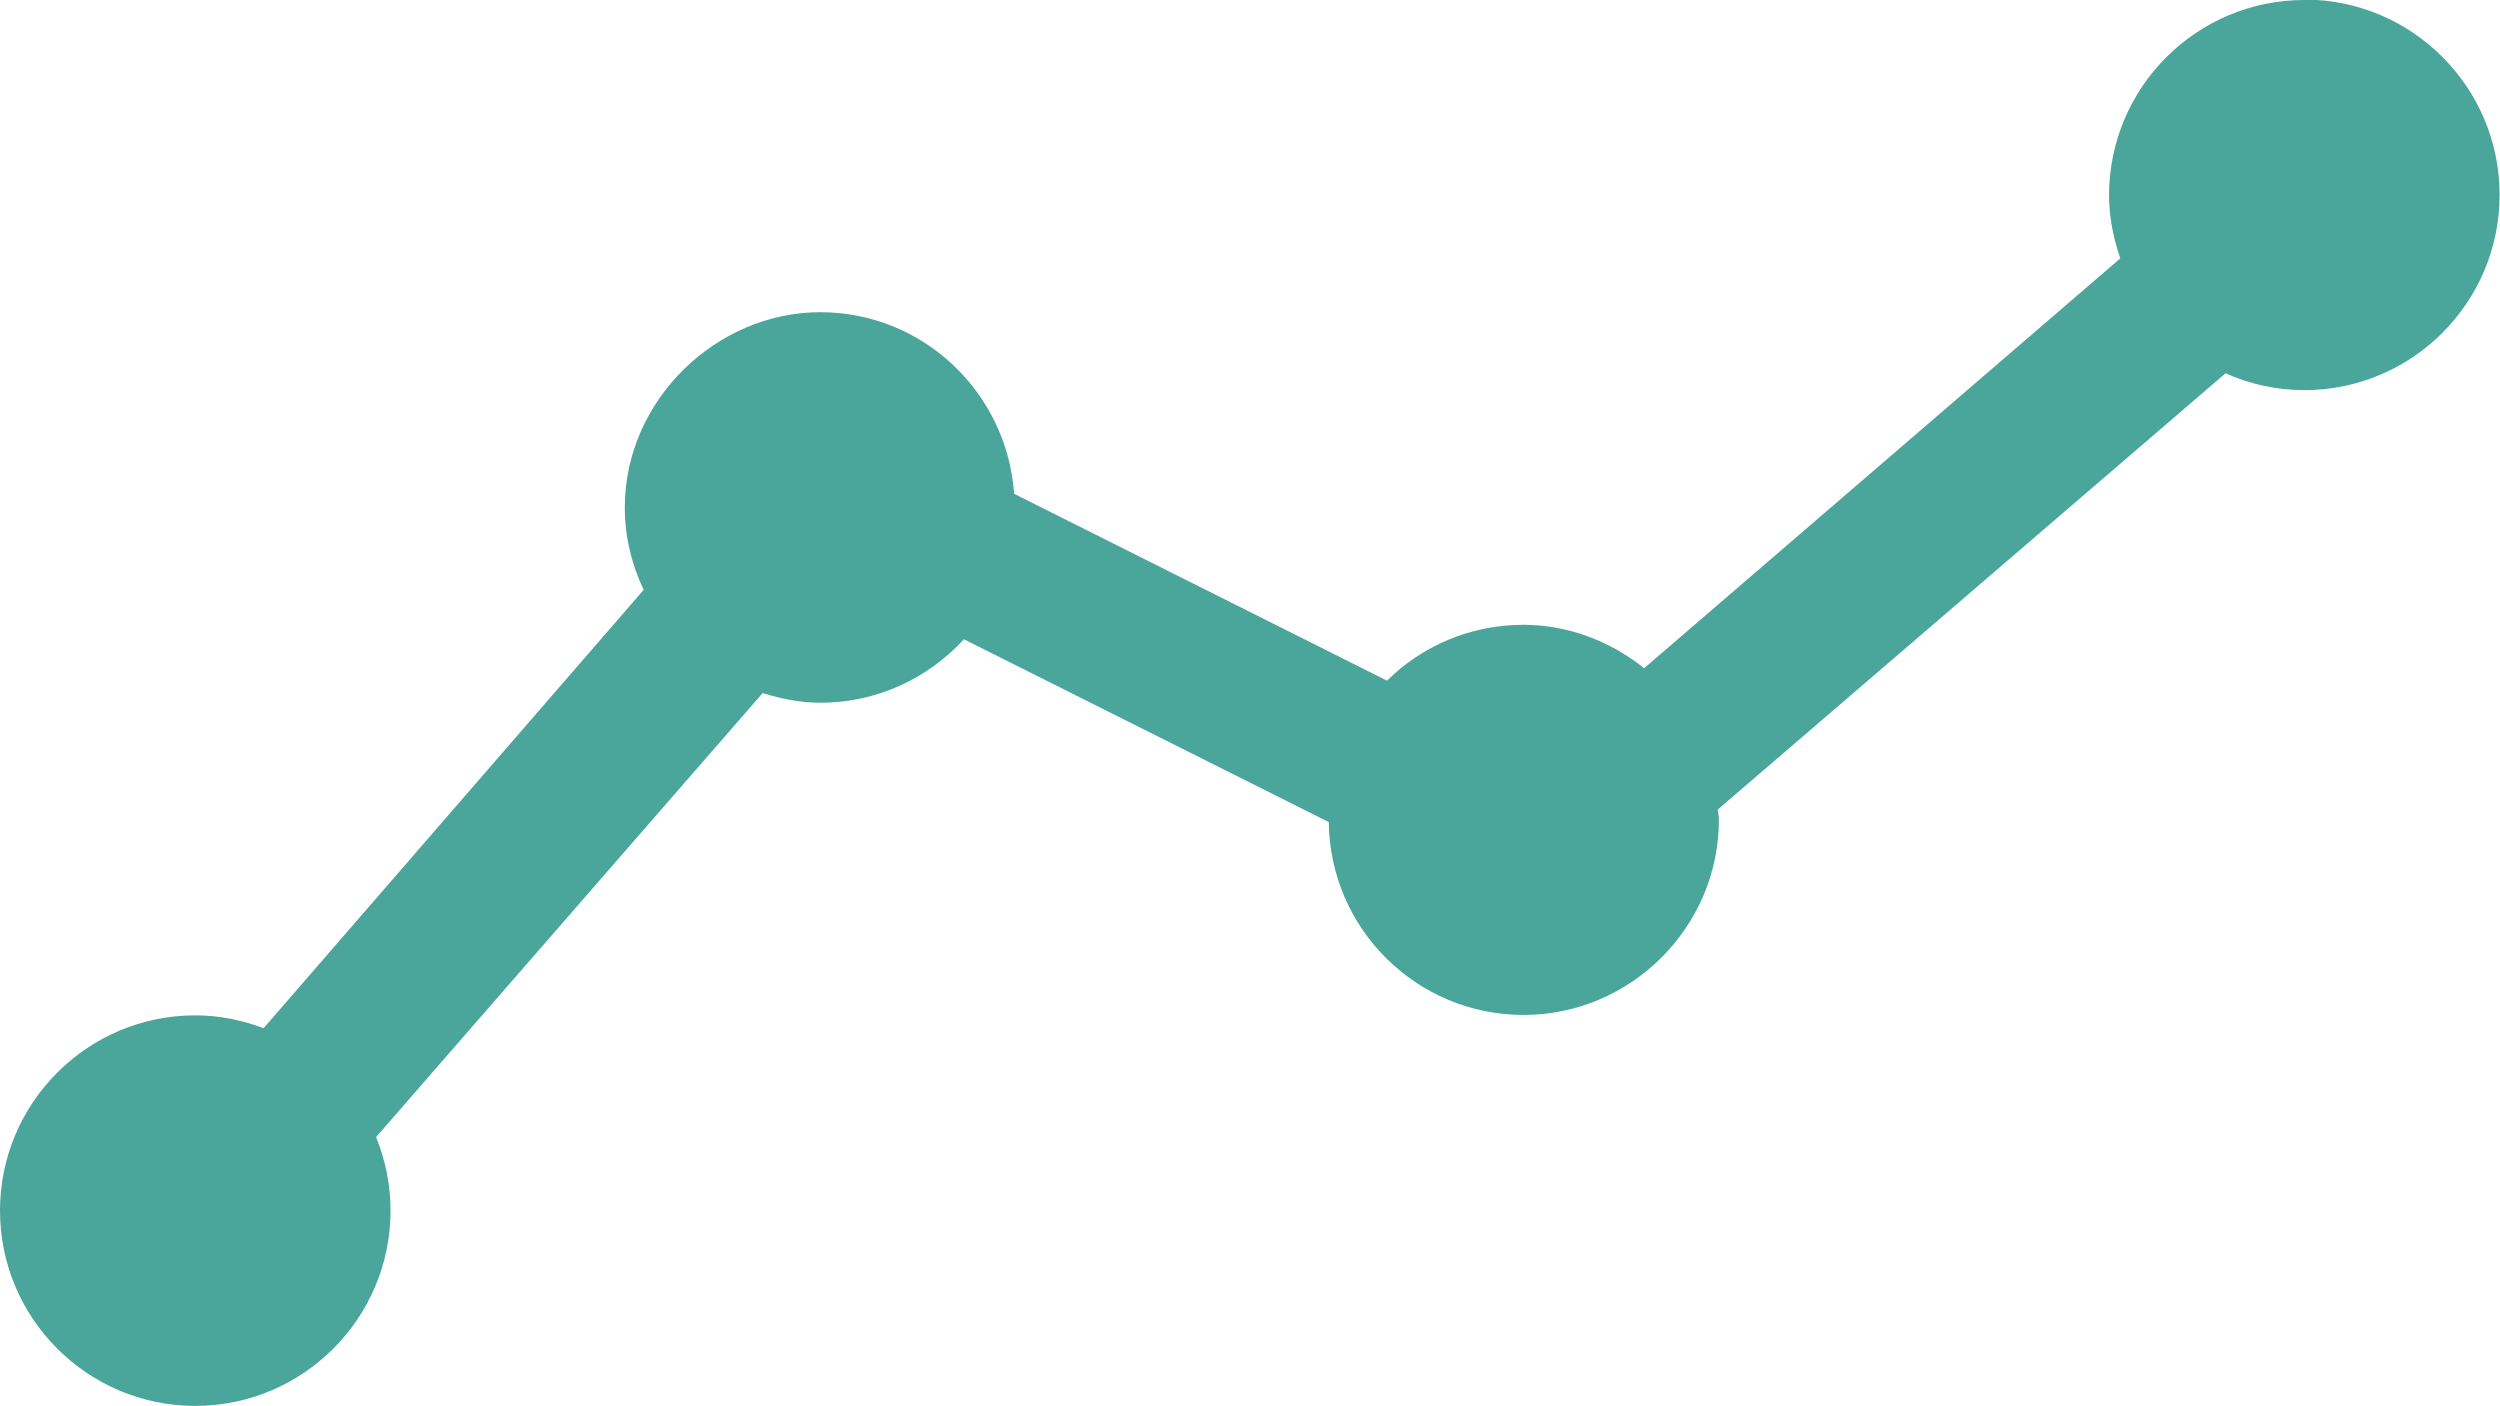 <?xml version="1.0" encoding="UTF-8"?><svg id="Layer_2" xmlns="http://www.w3.org/2000/svg" viewBox="0 0 62.22 35"><defs><style>.cls-1{fill:#4aa59b;stroke-width:0px;}</style></defs><g id="Layer_1-2"><g id="SVGRepo_iconCarrier"><path class="cls-1" d="m57.35,0c-2.68,0-4.86,2.18-4.86,4.86,0,.55.11,1.07.28,1.57l-11.85,10.2c-.83-.66-1.87-1.08-3.01-1.08-1.32,0-2.52.53-3.39,1.39l-9.28-4.65c-.18-2.52-2.26-4.52-4.83-4.52s-4.86,2.18-4.86,4.86c0,.73.17,1.42.47,2.05l-9.46,10.91c-.53-.2-1.1-.32-1.7-.32-2.68,0-4.86,2.18-4.86,4.86s2.18,4.86,4.86,4.86,4.86-2.18,4.86-4.86c0-.65-.13-1.26-.36-1.83l9.62-11.05c.46.14.93.24,1.44.24,1.41,0,2.68-.61,3.57-1.58l9.08,4.55c.03,2.66,2.19,4.8,4.85,4.8s4.86-2.18,4.86-4.86c0-.09-.02-.17-.03-.25l12.64-10.86c.6.27,1.26.42,1.96.42,2.68,0,4.86-2.18,4.86-4.86s-2.18-4.86-4.86-4.86h0Z"/></g></g></svg>